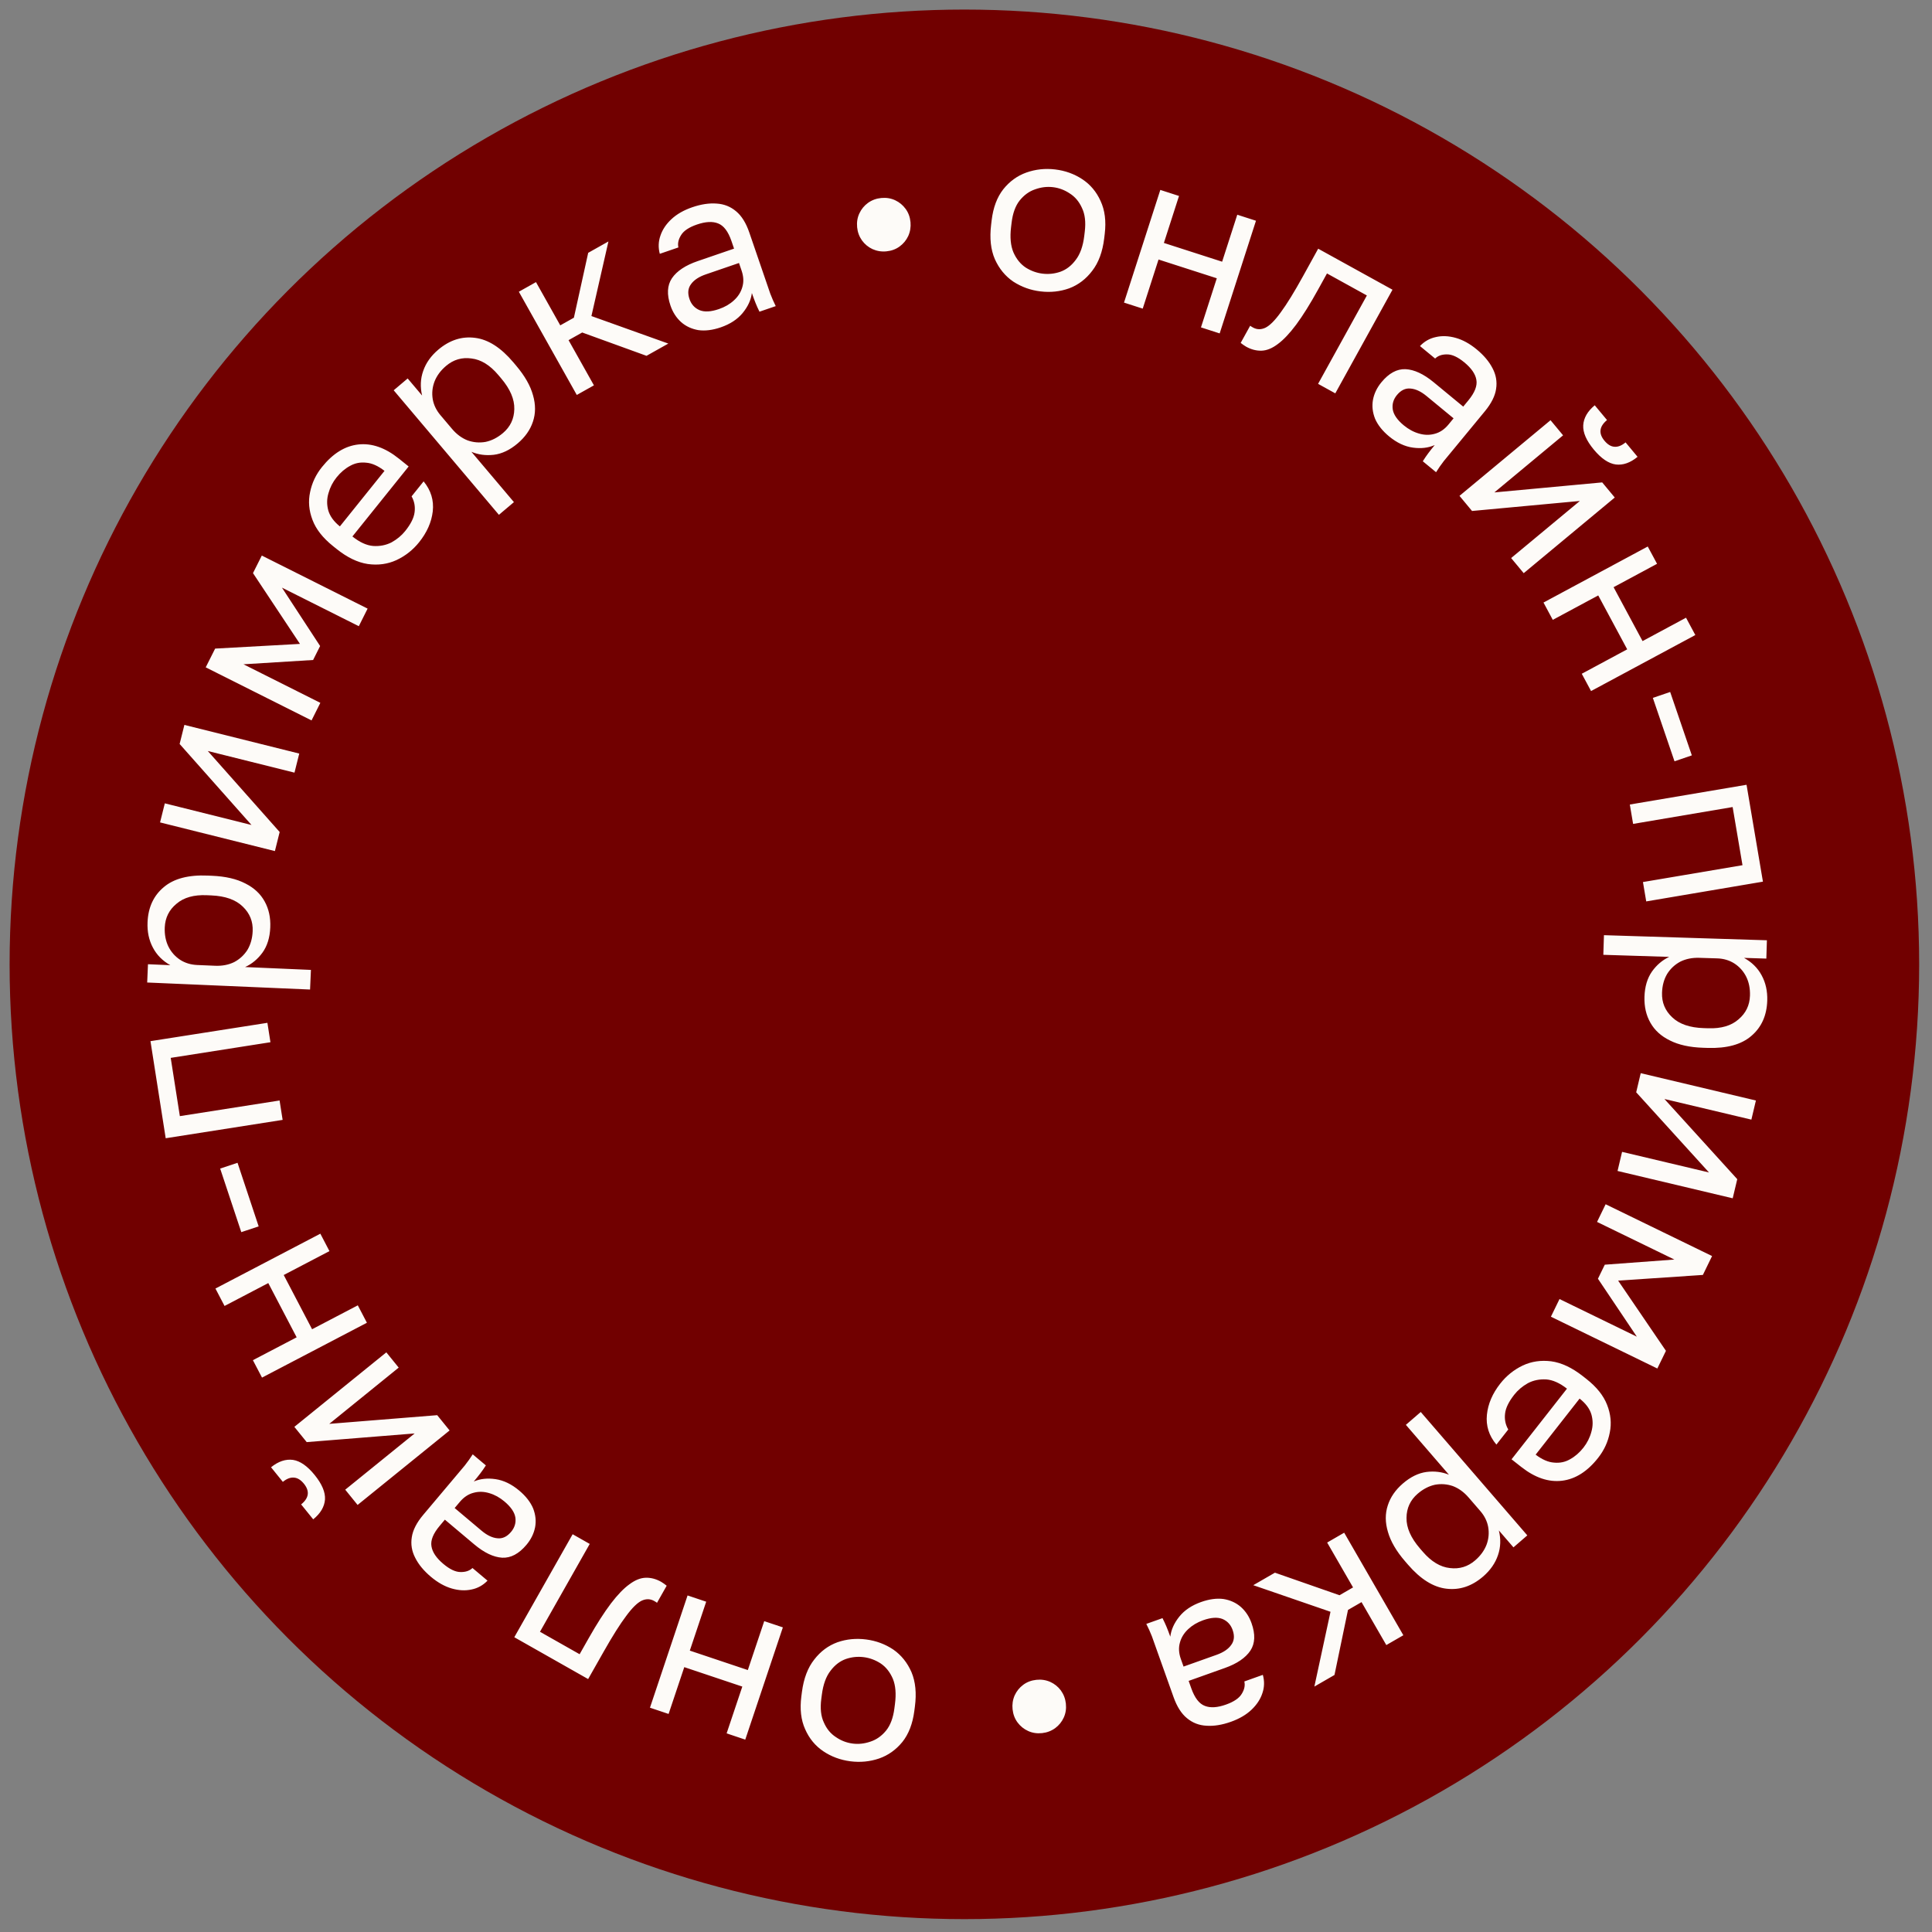 <?xml version="1.0" encoding="UTF-8"?> <svg xmlns="http://www.w3.org/2000/svg" width="110" height="110" viewBox="0 0 110 110" fill="none"><rect x="0" y="0" width="110" height="110" fill="#808080" stroke="none"/><circle cx="54.908" cy="54.906" r="54.361" fill="#710000"></circle><path d="M59.241 16.591C58.677 16.524 58.162 16.338 57.694 16.035C57.236 15.724 56.886 15.297 56.643 14.756C56.409 14.216 56.338 13.563 56.43 12.797L56.46 12.544C56.547 11.82 56.766 11.232 57.12 10.779C57.481 10.327 57.92 10.008 58.438 9.823C58.964 9.638 59.509 9.579 60.073 9.647C60.645 9.715 61.161 9.901 61.62 10.203C62.079 10.506 62.426 10.919 62.662 11.443C62.907 11.967 62.986 12.591 62.899 13.315L62.869 13.568C62.777 14.334 62.55 14.951 62.186 15.42C61.831 15.889 61.394 16.221 60.876 16.416C60.359 16.601 59.814 16.66 59.241 16.591ZM59.362 15.581C59.707 15.622 60.045 15.586 60.374 15.472C60.713 15.35 61.005 15.125 61.249 14.795C61.502 14.467 61.663 14.012 61.733 13.432L61.763 13.179C61.827 12.64 61.774 12.194 61.603 11.841C61.441 11.48 61.209 11.204 60.908 11.015C60.615 10.818 60.297 10.698 59.952 10.657C59.615 10.617 59.277 10.657 58.938 10.779C58.6 10.892 58.306 11.104 58.055 11.416C57.814 11.72 57.661 12.142 57.596 12.68L57.566 12.933C57.496 13.514 57.542 13.993 57.701 14.37C57.869 14.749 58.104 15.038 58.404 15.236C58.706 15.426 59.026 15.541 59.362 15.581ZM63.996 17.229L66.063 10.813L67.128 11.157L66.267 13.832L69.583 14.9L70.445 12.225L71.51 12.568L69.443 18.983L68.378 18.64L69.279 15.844L65.962 14.776L65.062 17.572L63.996 17.229ZM70.955 19.742C70.903 19.713 70.849 19.679 70.794 19.639C70.746 19.603 70.694 19.564 70.639 19.524L71.18 18.545C71.198 18.564 71.252 18.599 71.341 18.648C71.563 18.771 71.799 18.775 72.046 18.66C72.298 18.537 72.59 18.244 72.924 17.779C73.27 17.311 73.692 16.625 74.192 15.719L75.052 14.16L79.283 16.495L76.026 22.396L75.046 21.855L77.824 16.823L75.553 15.569L75.049 16.482C74.594 17.306 74.178 17.972 73.801 18.481C73.427 18.981 73.079 19.35 72.754 19.588C72.437 19.829 72.13 19.955 71.834 19.966C71.537 19.976 71.244 19.902 70.955 19.742ZM79.092 24.849C78.713 24.536 78.446 24.2 78.291 23.842C78.148 23.482 78.108 23.125 78.17 22.77C78.237 22.408 78.398 22.073 78.651 21.766C79.077 21.249 79.535 21 80.025 21.019C80.521 21.044 81.053 21.291 81.623 21.76L83.31 23.151L83.601 22.798C83.968 22.353 84.12 21.962 84.058 21.625C84.002 21.293 83.774 20.963 83.375 20.634C83.002 20.326 82.671 20.174 82.383 20.178C82.099 20.175 81.875 20.254 81.71 20.414L80.847 19.703C81.098 19.438 81.398 19.267 81.746 19.192C82.099 19.109 82.477 19.124 82.879 19.236C83.281 19.348 83.679 19.566 84.071 19.889C84.483 20.229 84.786 20.588 84.979 20.967C85.177 21.339 85.245 21.73 85.182 22.14C85.125 22.543 84.912 22.967 84.546 23.412L82.807 25.521C82.58 25.796 82.381 26.038 82.208 26.247C82.047 26.455 81.899 26.668 81.764 26.886L81.008 26.263C81.112 26.097 81.215 25.945 81.317 25.809C81.423 25.666 81.547 25.51 81.687 25.34C81.323 25.501 80.909 25.55 80.446 25.486C79.982 25.423 79.531 25.21 79.092 24.849ZM79.926 24.218C80.201 24.444 80.49 24.6 80.793 24.685C81.103 24.776 81.401 24.78 81.689 24.698C81.982 24.622 82.243 24.446 82.469 24.172L82.76 23.818L81.22 22.548C80.899 22.284 80.593 22.142 80.302 22.122C80.017 22.095 79.761 22.219 79.534 22.494C79.335 22.736 79.255 23.005 79.296 23.303C79.343 23.605 79.553 23.91 79.926 24.218ZM83.097 28.232L88.281 23.925L88.996 24.786L85.084 28.036L91.223 27.466L91.938 28.327L86.753 32.634L86.038 31.773L89.951 28.523L83.812 29.093L83.097 28.232ZM90.745 25.598C90.323 25.09 90.121 24.628 90.142 24.215C90.168 23.796 90.387 23.416 90.798 23.075L91.497 23.916C91.275 24.1 91.152 24.29 91.128 24.487C91.104 24.683 91.178 24.886 91.352 25.094C91.53 25.309 91.719 25.423 91.916 25.436C92.119 25.454 92.331 25.372 92.553 25.187L93.236 26.009C92.825 26.35 92.411 26.496 91.994 26.445C91.584 26.389 91.168 26.107 90.745 25.598ZM87.88 34.306L93.816 31.116L94.346 32.101L91.871 33.432L93.52 36.501L95.995 35.17L96.525 36.156L90.588 39.346L90.059 38.361L92.646 36.97L90.997 33.901L88.409 35.292L87.88 34.306ZM94.106 39.734L95.093 39.398L96.326 43.008L95.339 43.345L94.106 39.734ZM92.795 45.806L99.441 44.682L100.374 50.198L93.729 51.323L93.543 50.22L99.21 49.261L98.649 45.95L92.982 46.91L92.795 45.806ZM91.322 53.245L100.6 53.535L100.568 54.578L99.297 54.538C99.739 54.781 100.072 55.109 100.296 55.523C100.529 55.946 100.637 56.429 100.62 56.971C100.593 57.819 100.292 58.488 99.717 58.979C99.151 59.47 98.321 59.698 97.228 59.664L96.973 59.656C96.211 59.632 95.579 59.493 95.078 59.24C94.577 58.996 94.206 58.657 93.965 58.226C93.724 57.803 93.612 57.311 93.629 56.752C93.647 56.176 93.79 55.697 94.056 55.315C94.322 54.942 94.649 54.664 95.036 54.481L91.287 54.363L91.322 53.245ZM94.629 56.529C94.611 57.08 94.805 57.544 95.209 57.921C95.612 58.307 96.212 58.513 97.008 58.537L97.263 58.545C98 58.569 98.573 58.4 98.983 58.039C99.401 57.688 99.619 57.237 99.636 56.686C99.649 56.279 99.576 55.916 99.416 55.598C99.256 55.287 99.031 55.038 98.74 54.851C98.457 54.673 98.133 54.578 97.769 54.566L96.752 54.535C96.346 54.522 95.983 54.595 95.664 54.755C95.353 54.923 95.104 55.157 94.917 55.457C94.737 55.765 94.641 56.122 94.629 56.529ZM93.416 61.102L99.974 62.658L99.716 63.747L94.767 62.573L98.912 67.137L98.653 68.226L92.096 66.67L92.354 65.582L97.303 66.755L93.158 62.191L93.416 61.102ZM91.418 68.565L97.478 71.514L96.955 72.589L92.13 72.914L94.852 76.911L94.362 77.917L88.302 74.968L88.792 73.962L93.194 76.104L90.98 72.806L91.37 72.006L95.331 71.713L90.929 69.571L91.418 68.565ZM85.414 78.782C85.764 78.335 86.191 77.99 86.693 77.749C87.19 77.514 87.733 77.433 88.321 77.507C88.905 77.587 89.503 77.868 90.117 78.35L90.317 78.507C90.904 78.967 91.298 79.46 91.501 79.985C91.71 80.515 91.761 81.04 91.655 81.56C91.555 82.086 91.335 82.565 90.995 82.999C90.383 83.779 89.696 84.215 88.934 84.307C88.172 84.399 87.401 84.139 86.621 83.527L86.061 83.087L89.216 79.065C88.802 78.741 88.407 78.565 88.029 78.538C87.646 78.518 87.299 78.59 86.987 78.755C86.676 78.931 86.418 79.15 86.214 79.41C85.9 79.81 85.726 80.169 85.692 80.487C85.653 80.812 85.714 81.112 85.874 81.389L85.199 82.249C84.775 81.745 84.595 81.178 84.658 80.549C84.722 79.931 84.974 79.342 85.414 78.782ZM90.156 82.421C90.37 82.147 90.521 81.845 90.608 81.515C90.701 81.189 90.701 80.86 90.606 80.528C90.507 80.201 90.283 79.903 89.936 79.63L87.433 82.822C87.805 83.103 88.155 83.254 88.484 83.275C88.814 83.307 89.117 83.243 89.393 83.083C89.677 82.928 89.931 82.707 90.156 82.421ZM80.891 80.393L86.959 87.418L86.17 88.1L85.339 87.138C85.459 87.627 85.443 88.095 85.29 88.54C85.136 88.998 84.854 89.404 84.444 89.759C83.802 90.313 83.106 90.545 82.355 90.454C81.61 90.369 80.88 89.913 80.165 89.085L79.999 88.893C79.5 88.316 79.175 87.757 79.022 87.217C78.862 86.682 78.86 86.18 79.015 85.711C79.163 85.247 79.448 84.832 79.872 84.466C80.308 84.089 80.757 83.87 81.218 83.807C81.673 83.75 82.099 83.802 82.496 83.964L80.044 81.125L80.891 80.393ZM80.713 85.05C80.296 85.411 80.085 85.867 80.081 86.42C80.07 86.978 80.325 87.558 80.846 88.162L81.012 88.354C81.494 88.912 82.007 89.22 82.549 89.278C83.091 89.347 83.571 89.202 83.988 88.842C84.296 88.576 84.513 88.276 84.64 87.943C84.76 87.615 84.79 87.281 84.731 86.94C84.671 86.611 84.522 86.308 84.283 86.033L83.618 85.263C83.352 84.955 83.053 84.738 82.719 84.611C82.385 84.496 82.044 84.472 81.697 84.536C81.349 84.613 81.021 84.784 80.713 85.05ZM76.532 87.266L79.901 93.104L78.931 93.663L77.52 91.218L76.749 91.663L75.98 95.366L74.834 96.027L75.753 91.768L71.356 90.254L72.589 89.542L76.266 90.826L77.037 90.381L75.563 87.826L76.532 87.266ZM68.385 91.212C68.848 91.047 69.274 90.99 69.661 91.041C70.043 91.103 70.37 91.252 70.643 91.487C70.919 91.731 71.124 92.041 71.257 92.416C71.482 93.047 71.461 93.568 71.193 93.978C70.917 94.391 70.432 94.722 69.737 94.969L67.677 95.703L67.83 96.134C68.024 96.677 68.281 97.009 68.603 97.128C68.916 97.25 69.317 97.225 69.804 97.051C70.259 96.889 70.559 96.683 70.704 96.433C70.852 96.192 70.9 95.959 70.847 95.735L71.901 95.359C71.999 95.711 71.992 96.056 71.878 96.393C71.767 96.739 71.56 97.055 71.258 97.343C70.955 97.631 70.564 97.86 70.085 98.031C69.582 98.21 69.118 98.285 68.694 98.256C68.273 98.236 67.903 98.093 67.584 97.829C67.267 97.572 67.012 97.173 66.819 96.63L65.901 94.054C65.782 93.719 65.677 93.423 65.586 93.168C65.49 92.923 65.383 92.686 65.266 92.458L66.188 92.13C66.277 92.305 66.354 92.471 66.419 92.628C66.487 92.793 66.558 92.979 66.632 93.186C66.68 92.791 66.851 92.411 67.143 92.046C67.436 91.68 67.85 91.403 68.385 91.212ZM68.499 92.251C68.164 92.371 67.882 92.539 67.653 92.755C67.416 92.975 67.259 93.229 67.181 93.517C67.096 93.808 67.114 94.122 67.233 94.457L67.387 94.888L69.267 94.219C69.659 94.079 69.938 93.89 70.104 93.65C70.274 93.419 70.299 93.136 70.179 92.8C70.074 92.505 69.884 92.298 69.608 92.18C69.324 92.066 68.954 92.089 68.499 92.251ZM59.005 95.642C59.283 95.612 59.547 95.651 59.798 95.761C60.04 95.871 60.241 96.032 60.4 96.245C60.56 96.467 60.656 96.717 60.686 96.995C60.717 97.281 60.677 97.546 60.567 97.788C60.457 98.03 60.295 98.231 60.082 98.39C59.861 98.551 59.611 98.646 59.333 98.676C59.046 98.707 58.782 98.667 58.54 98.557C58.298 98.447 58.097 98.285 57.937 98.072C57.778 97.859 57.683 97.61 57.652 97.323C57.622 97.045 57.661 96.781 57.77 96.53C57.881 96.288 58.042 96.087 58.255 95.928C58.468 95.768 58.718 95.673 59.005 95.642ZM49.319 93.345C49.882 93.418 50.396 93.609 50.86 93.918C51.314 94.234 51.66 94.663 51.897 95.207C52.125 95.75 52.19 96.404 52.09 97.169L52.057 97.421C51.962 98.144 51.736 98.73 51.378 99.179C51.012 99.627 50.569 99.942 50.05 100.122C49.522 100.301 48.977 100.353 48.413 100.28C47.842 100.205 47.328 100.014 46.872 99.707C46.417 99.399 46.074 98.983 45.843 98.457C45.604 97.93 45.532 97.305 45.626 96.582L45.659 96.329C45.759 95.564 45.993 94.95 46.361 94.485C46.721 94.019 47.162 93.692 47.682 93.503C48.202 93.323 48.747 93.27 49.319 93.345ZM49.187 94.353C48.842 94.308 48.505 94.341 48.174 94.452C47.834 94.57 47.54 94.792 47.292 95.119C47.035 95.445 46.87 95.898 46.794 96.478L46.761 96.73C46.691 97.268 46.739 97.715 46.907 98.07C47.064 98.432 47.293 98.71 47.593 98.903C47.883 99.103 48.2 99.226 48.545 99.271C48.881 99.315 49.22 99.278 49.56 99.16C49.899 99.05 50.196 98.841 50.45 98.532C50.694 98.231 50.852 97.811 50.922 97.273L50.955 97.021C51.031 96.441 50.991 95.961 50.835 95.582C50.671 95.201 50.44 94.91 50.141 94.709C49.841 94.516 49.523 94.397 49.187 94.353ZM44.573 92.656L42.432 99.047L41.371 98.691L42.264 96.027L38.96 94.92L38.067 97.585L37.006 97.229L39.147 90.838L40.208 91.194L39.275 93.979L42.578 95.086L43.512 92.301L44.573 92.656ZM37.645 90.063C37.697 90.092 37.75 90.127 37.805 90.168C37.852 90.205 37.904 90.243 37.958 90.284L37.407 91.258C37.389 91.238 37.336 91.203 37.247 91.153C37.026 91.028 36.791 91.021 36.542 91.133C36.289 91.253 35.993 91.543 35.654 92.004C35.303 92.468 34.873 93.15 34.364 94.05L33.486 95.599L29.282 93.217L32.604 87.353L33.577 87.905L30.744 92.906L33.001 94.184L33.515 93.277C33.979 92.458 34.403 91.797 34.785 91.293C35.164 90.796 35.517 90.431 35.844 90.198C36.164 89.96 36.472 89.837 36.769 89.83C37.065 89.822 37.358 89.9 37.645 90.063ZM29.564 84.869C29.941 85.186 30.204 85.524 30.355 85.884C30.495 86.245 30.532 86.603 30.466 86.957C30.394 87.319 30.23 87.651 29.974 87.956C29.542 88.469 29.082 88.713 28.593 88.689C28.097 88.659 27.567 88.406 27.002 87.931L25.329 86.523L25.035 86.873C24.663 87.314 24.507 87.703 24.566 88.041C24.619 88.374 24.843 88.706 25.238 89.039C25.608 89.351 25.937 89.506 26.226 89.505C26.509 89.511 26.734 89.434 26.901 89.276L27.757 89.996C27.503 90.259 27.201 90.426 26.853 90.498C26.498 90.577 26.121 90.558 25.72 90.442C25.319 90.326 24.924 90.104 24.535 89.777C24.126 89.433 23.827 89.07 23.638 88.689C23.444 88.315 23.38 87.923 23.447 87.514C23.509 87.112 23.725 86.69 24.097 86.249L25.858 84.158C26.087 83.886 26.289 83.646 26.464 83.438C26.626 83.232 26.777 83.02 26.915 82.804L27.664 83.434C27.558 83.6 27.453 83.75 27.35 83.885C27.242 84.027 27.117 84.182 26.975 84.351C27.341 84.193 27.755 84.149 28.218 84.217C28.681 84.286 29.13 84.503 29.564 84.869ZM28.724 85.491C28.452 85.262 28.165 85.103 27.862 85.015C27.553 84.921 27.255 84.913 26.967 84.992C26.672 85.066 26.41 85.239 26.181 85.511L25.886 85.861L27.413 87.147C27.731 87.415 28.035 87.56 28.326 87.583C28.612 87.613 28.869 87.492 29.098 87.219C29.3 86.979 29.383 86.71 29.345 86.413C29.301 86.11 29.094 85.803 28.724 85.491ZM25.598 81.444L20.36 85.685L19.656 84.816L23.609 81.614L17.463 82.108L16.759 81.239L21.996 76.997L22.7 77.866L18.748 81.068L24.893 80.574L25.598 81.444ZM17.917 83.982C18.333 84.496 18.529 84.96 18.504 85.373C18.472 85.791 18.248 86.169 17.833 86.505L17.145 85.655C17.369 85.474 17.494 85.285 17.521 85.089C17.547 84.893 17.475 84.689 17.305 84.478C17.128 84.261 16.942 84.145 16.744 84.13C16.542 84.109 16.328 84.189 16.104 84.371L15.432 83.54C15.847 83.204 16.263 83.064 16.679 83.12C17.088 83.181 17.501 83.468 17.917 83.982ZM20.89 75.312L14.918 78.435L14.399 77.443L16.89 76.141L15.275 73.053L12.785 74.356L12.266 73.364L18.239 70.241L18.757 71.233L16.154 72.594L17.769 75.681L20.372 74.32L20.89 75.312ZM14.727 69.824L13.738 70.153L12.535 66.533L13.524 66.204L14.727 69.824ZM16.092 63.762L9.434 64.807L8.567 59.279L15.225 58.235L15.398 59.34L9.72 60.231L10.24 63.548L15.918 62.657L16.092 63.762ZM17.654 56.34L8.38 55.94L8.425 54.899L9.696 54.953C9.256 54.705 8.927 54.373 8.707 53.956C8.48 53.531 8.377 53.047 8.401 52.505C8.437 51.658 8.746 50.992 9.327 50.508C9.899 50.024 10.732 49.805 11.824 49.852L12.079 49.863C12.841 49.896 13.471 50.042 13.969 50.301C14.467 50.551 14.834 50.894 15.07 51.328C15.306 51.754 15.412 52.246 15.388 52.806C15.364 53.382 15.216 53.859 14.945 54.237C14.674 54.608 14.344 54.882 13.955 55.06L17.703 55.222L17.654 56.34ZM14.386 53.017C14.41 52.466 14.222 52 13.823 51.618C13.424 51.227 12.826 51.015 12.03 50.981L11.776 50.97C11.039 50.938 10.464 51.1 10.05 51.456C9.628 51.802 9.405 52.251 9.381 52.801C9.363 53.208 9.433 53.572 9.588 53.892C9.745 54.205 9.967 54.456 10.256 54.647C10.537 54.828 10.859 54.927 11.223 54.943L12.24 54.986C12.646 55.004 13.01 54.935 13.331 54.779C13.643 54.614 13.895 54.383 14.086 54.086C14.269 53.78 14.369 53.423 14.386 53.017ZM15.652 48.457L9.113 46.825L9.384 45.739L14.319 46.971L10.227 42.359L10.498 41.273L17.038 42.905L16.767 43.991L11.831 42.759L15.923 47.371L15.652 48.457ZM17.738 41.018L11.713 37.996L12.249 36.928L17.078 36.661L14.404 32.631L14.906 31.631L20.93 34.652L20.429 35.653L16.053 33.458L18.226 36.782L17.827 37.577L13.863 37.822L18.239 40.017L17.738 41.018ZM23.863 30.872C23.508 31.315 23.077 31.654 22.572 31.89C22.073 32.119 21.529 32.194 20.941 32.113C20.359 32.026 19.764 31.738 19.156 31.249L18.958 31.09C18.376 30.623 17.987 30.125 17.791 29.598C17.588 29.066 17.543 28.54 17.655 28.021C17.761 27.497 17.986 27.02 18.332 26.591C18.953 25.817 19.645 25.389 20.408 25.306C21.17 25.223 21.938 25.492 22.712 26.113L23.267 26.559L20.065 30.544C20.475 30.873 20.868 31.054 21.245 31.085C21.628 31.11 21.976 31.041 22.291 30.881C22.603 30.708 22.863 30.493 23.07 30.235C23.389 29.838 23.567 29.481 23.605 29.164C23.648 28.839 23.591 28.538 23.434 28.26L24.119 27.407C24.536 27.916 24.71 28.485 24.64 29.114C24.568 29.731 24.309 30.317 23.863 30.872ZM19.164 27.178C18.947 27.449 18.793 27.749 18.702 28.079C18.605 28.403 18.601 28.732 18.692 29.066C18.788 29.393 19.008 29.695 19.351 29.971L21.892 26.809C21.523 26.523 21.175 26.368 20.846 26.344C20.517 26.307 20.213 26.367 19.934 26.524C19.649 26.676 19.393 26.894 19.164 27.178ZM28.406 29.312L22.415 22.221L23.211 21.548L24.032 22.519C23.917 22.028 23.938 21.561 24.096 21.117C24.254 20.661 24.541 20.258 24.955 19.908C25.603 19.361 26.302 19.137 27.051 19.236C27.795 19.328 28.52 19.792 29.226 20.628L29.39 20.822C29.883 21.405 30.202 21.967 30.349 22.509C30.503 23.045 30.5 23.547 30.34 24.015C30.187 24.477 29.896 24.889 29.469 25.25C29.029 25.622 28.578 25.837 28.116 25.894C27.66 25.946 27.235 25.89 26.84 25.724L29.261 28.589L28.406 29.312ZM28.635 24.657C29.056 24.301 29.271 23.847 29.282 23.294C29.298 22.736 29.05 22.153 28.535 21.544L28.371 21.35C27.895 20.787 27.386 20.473 26.844 20.41C26.303 20.334 25.822 20.474 25.401 20.83C25.09 21.092 24.87 21.39 24.74 21.721C24.616 22.048 24.582 22.382 24.637 22.724C24.694 23.053 24.84 23.357 25.075 23.636L25.732 24.413C25.994 24.724 26.291 24.944 26.623 25.074C26.956 25.192 27.297 25.221 27.645 25.16C27.994 25.087 28.324 24.919 28.635 24.657ZM32.84 22.487L29.541 16.61L30.517 16.062L31.899 18.524L32.675 18.089L33.489 14.395L34.642 13.747L33.673 17.995L38.052 19.562L36.81 20.259L33.148 18.931L32.372 19.367L33.816 21.94L32.84 22.487ZM41.033 18.639C40.568 18.798 40.142 18.85 39.755 18.795C39.374 18.728 39.048 18.576 38.778 18.337C38.505 18.09 38.304 17.778 38.175 17.401C37.958 16.768 37.985 16.247 38.258 15.84C38.539 15.43 39.028 15.105 39.725 14.866L41.794 14.156L41.646 13.723C41.459 13.178 41.205 12.844 40.885 12.721C40.573 12.595 40.172 12.616 39.683 12.783C39.226 12.94 38.923 13.143 38.776 13.39C38.625 13.63 38.575 13.863 38.625 14.088L37.566 14.451C37.472 14.098 37.484 13.753 37.602 13.417C37.716 13.073 37.927 12.758 38.233 12.474C38.538 12.19 38.932 11.966 39.413 11.8C39.918 11.627 40.383 11.557 40.807 11.591C41.228 11.617 41.596 11.764 41.912 12.032C42.226 12.292 42.476 12.695 42.663 13.24L43.55 15.826C43.666 16.163 43.767 16.46 43.855 16.716C43.949 16.962 44.053 17.2 44.167 17.429L43.241 17.747C43.154 17.571 43.078 17.404 43.016 17.246C42.95 17.081 42.881 16.894 42.809 16.685C42.757 17.08 42.582 17.458 42.285 17.82C41.987 18.181 41.57 18.455 41.033 18.639ZM40.931 17.598C41.268 17.483 41.552 17.318 41.784 17.104C42.023 16.888 42.183 16.636 42.264 16.348C42.352 16.058 42.339 15.744 42.223 15.407L42.075 14.974L40.186 15.622C39.793 15.757 39.512 15.943 39.343 16.18C39.17 16.41 39.142 16.693 39.258 17.03C39.359 17.326 39.547 17.535 39.822 17.656C40.105 17.774 40.474 17.755 40.931 17.598ZM50.465 14.311C50.186 14.338 49.922 14.294 49.673 14.182C49.433 14.069 49.234 13.904 49.077 13.689C48.92 13.466 48.828 13.215 48.801 12.936C48.774 12.649 48.817 12.386 48.931 12.145C49.044 11.904 49.208 11.705 49.423 11.549C49.647 11.391 49.898 11.299 50.176 11.273C50.463 11.246 50.727 11.289 50.968 11.402C51.209 11.515 51.407 11.68 51.564 11.895C51.721 12.11 51.812 12.361 51.84 12.648C51.866 12.926 51.823 13.19 51.711 13.439C51.597 13.68 51.433 13.879 51.218 14.035C51.003 14.192 50.752 14.284 50.465 14.311Z" fill="#FDFBF8"></path></svg> 